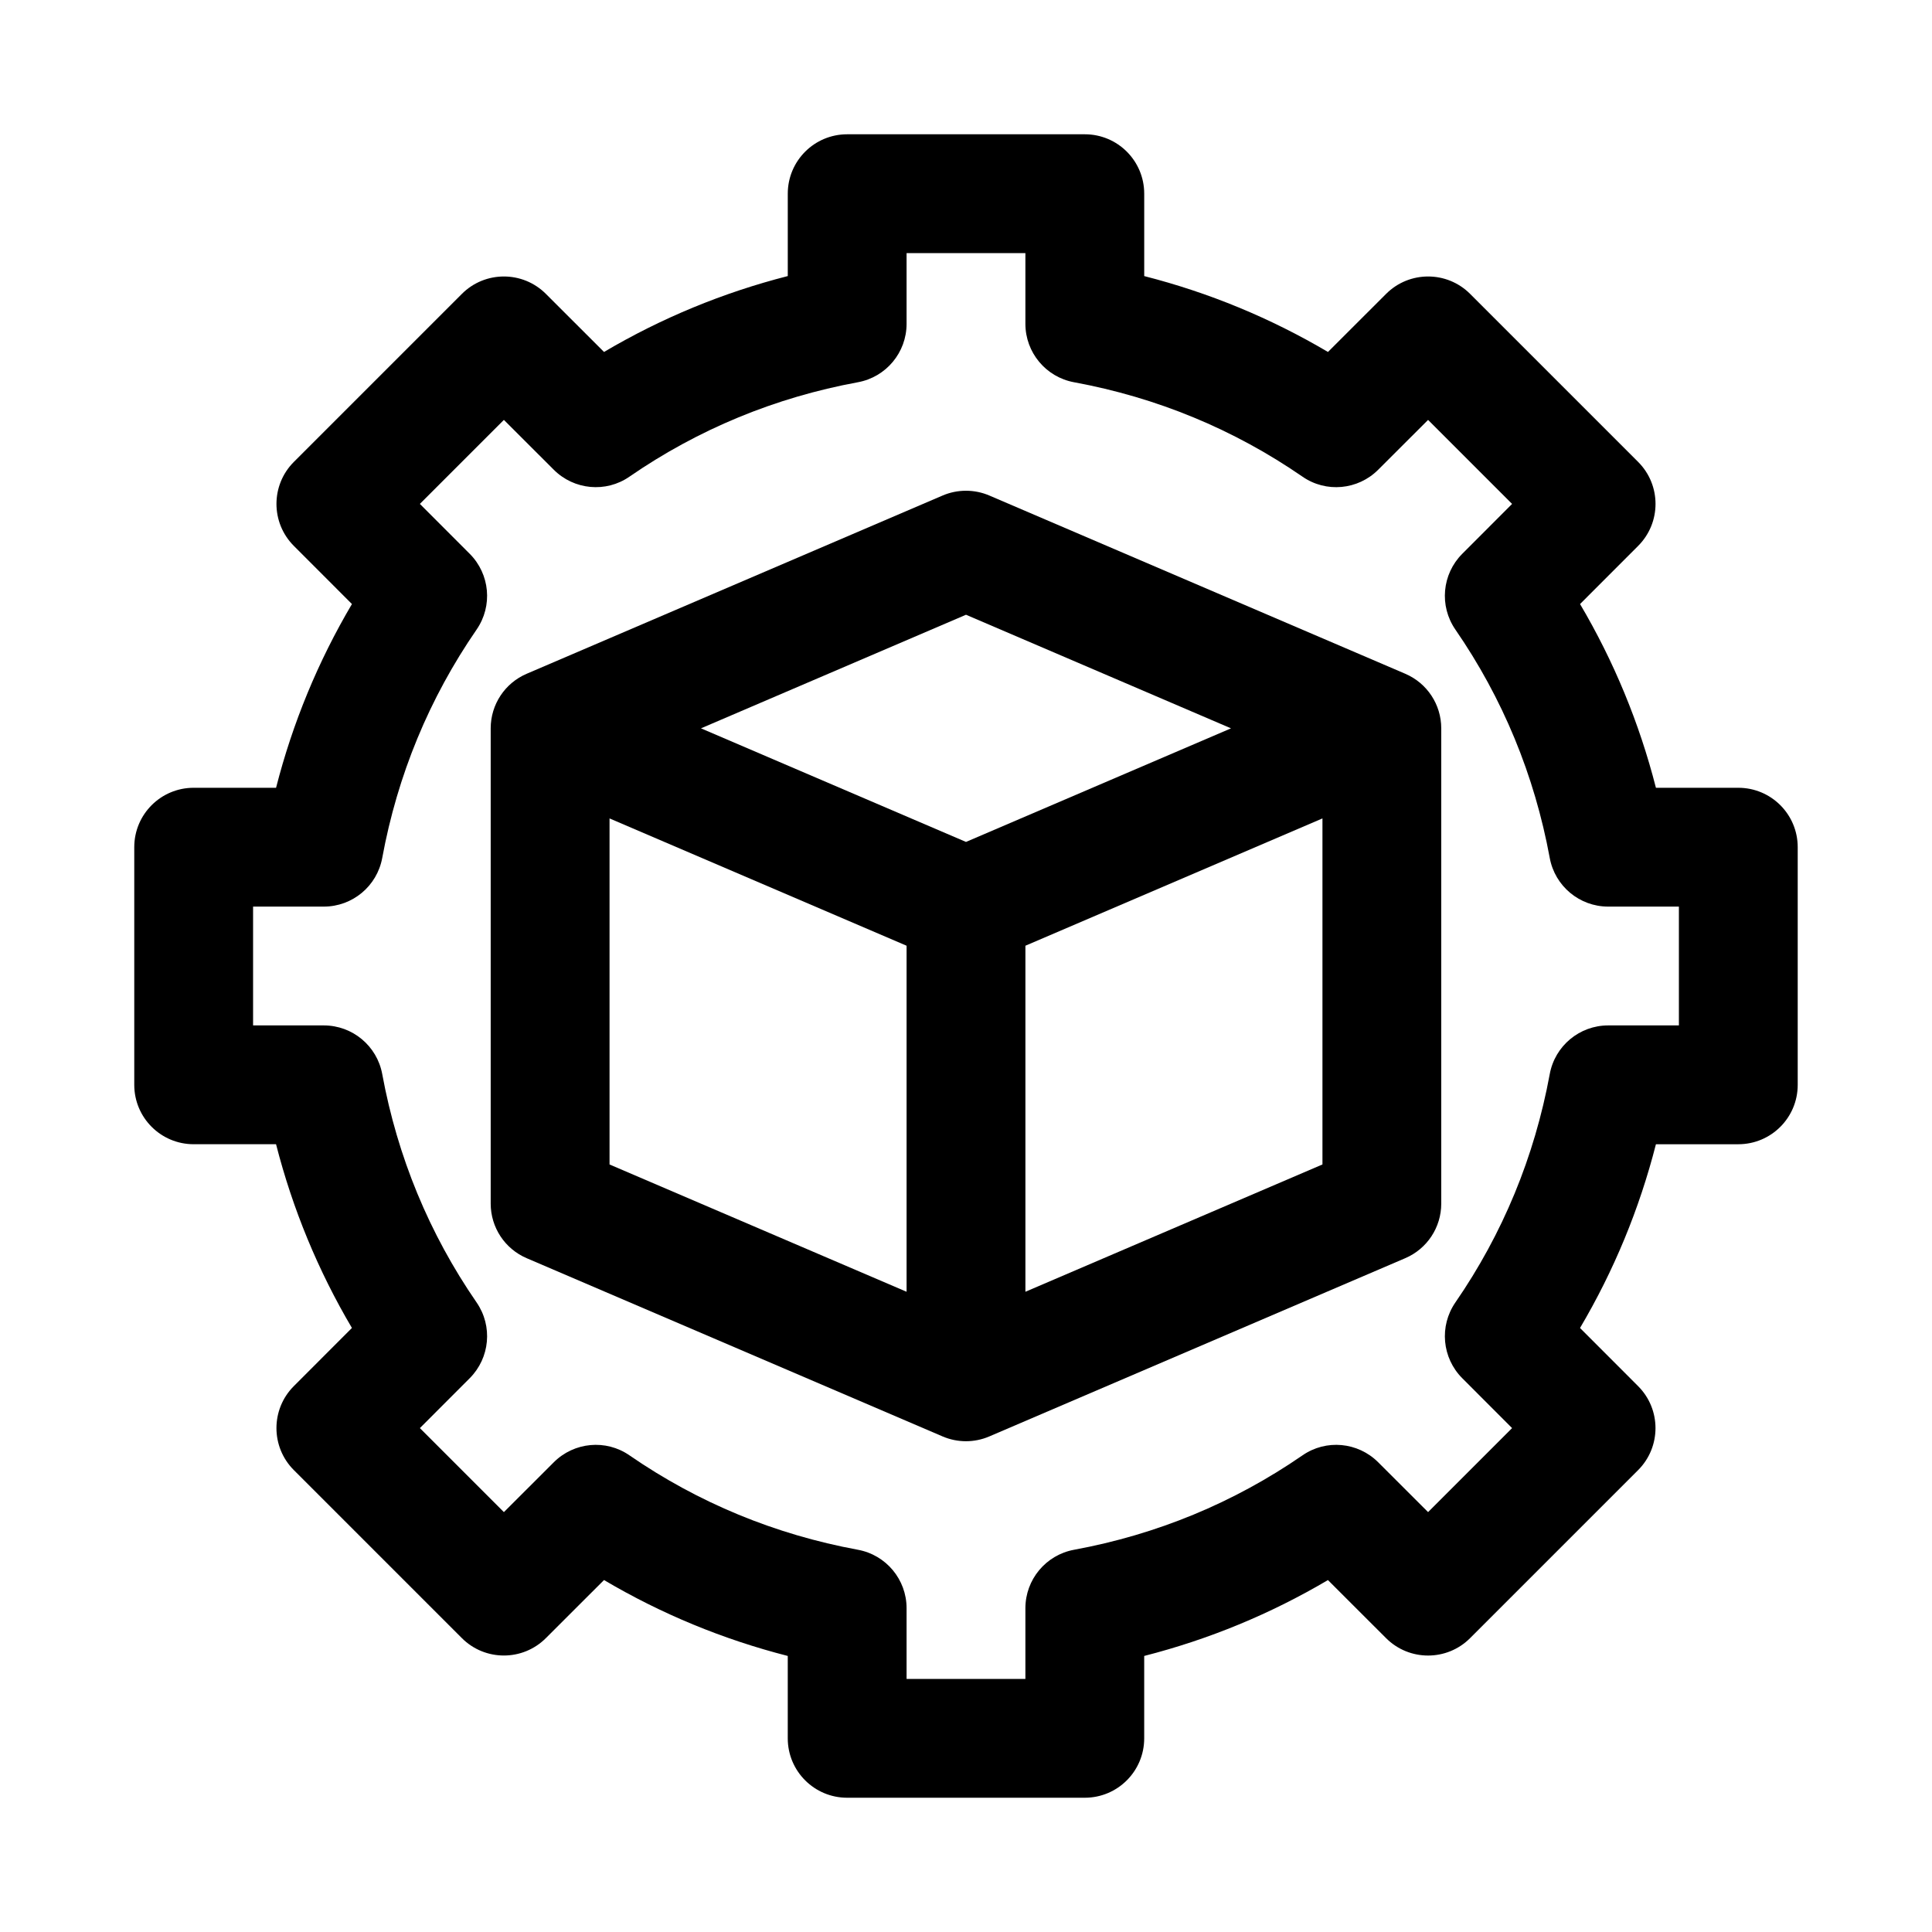 <?xml version="1.0" encoding="UTF-8"?>
<!-- Uploaded to: SVG Repo, www.svgrepo.com, Generator: SVG Repo Mixer Tools -->
<svg fill="#000000" width="800px" height="800px" version="1.1" viewBox="144 144 512 512" xmlns="http://www.w3.org/2000/svg">
 <g>
  <path d="m604.67 352.77h-21.832c-4.398-17.188-11.133-33.488-20.109-48.691l15.391-15.406c6.148-6.148 6.148-16.113 0-22.262l-44.527-44.527c-6.148-6.148-16.113-6.148-22.262 0l-15.406 15.391c-15.207-8.98-31.504-15.715-48.695-20.109v-21.836c0-8.703-7.043-15.742-15.742-15.742h-62.977c-8.703 0-15.742 7.043-15.742 15.742v21.832c-17.191 4.398-33.488 11.133-48.695 20.113l-15.406-15.391c-6.148-6.148-16.113-6.148-22.262 0l-44.527 44.527c-6.148 6.148-6.148 16.113 0 22.262l15.391 15.406c-8.98 15.207-15.715 31.504-20.109 48.691h-21.836c-8.703 0-15.742 7.043-15.742 15.742v62.977c0 8.703 7.043 15.742 15.742 15.742h21.832c4.398 17.188 11.133 33.488 20.109 48.691l-15.391 15.406c-6.148 6.148-6.148 16.113 0 22.262l44.527 44.527c6.148 6.148 16.113 6.148 22.262 0l15.406-15.391c15.211 8.984 31.508 15.719 48.695 20.117v21.832c0 8.703 7.043 15.742 15.742 15.742h62.977c8.703 0 15.742-7.043 15.742-15.742v-21.832c17.188-4.398 33.488-11.133 48.691-20.109l15.406 15.391c6.148 6.148 16.113 6.148 22.262 0l44.527-44.527c6.148-6.148 6.148-16.113 0-22.262l-15.391-15.406c8.984-15.207 15.719-31.504 20.117-48.695h21.832c8.703 0 15.742-7.043 15.742-15.742v-62.977c0-8.703-7.039-15.746-15.742-15.746zm-15.746 62.977h-18.742c-7.594 0-14.113 5.426-15.484 12.898-4.043 21.941-12.453 42.312-25.016 60.531-4.305 6.258-3.535 14.684 1.828 20.062l13.207 13.223-22.262 22.262-13.223-13.207c-5.367-5.367-13.82-6.164-20.062-1.828-18.219 12.562-38.59 20.973-60.531 25.016-7.469 1.371-12.898 7.891-12.898 15.484v18.742h-31.488v-18.742c0-7.594-5.426-14.113-12.898-15.484-21.941-4.043-42.312-12.453-60.531-25.016-6.242-4.336-14.699-3.535-20.062 1.828l-13.223 13.207-22.262-22.262 13.207-13.223c5.367-5.383 6.133-13.809 1.828-20.062-12.562-18.219-20.973-38.59-25.016-60.531-1.371-7.469-7.891-12.898-15.484-12.898h-18.742v-31.488h18.742c7.594 0 14.113-5.426 15.484-12.898 4.043-21.941 12.453-42.312 25.016-60.531 4.305-6.258 3.535-14.684-1.828-20.062l-13.211-13.227 22.262-22.262 13.223 13.207c5.367 5.367 13.82 6.164 20.062 1.828 18.219-12.562 38.59-20.973 60.531-25.016 7.477-1.367 12.902-7.887 12.902-15.48v-18.742h31.488v18.742c0 7.594 5.426 14.113 12.898 15.484 21.941 4.043 42.312 12.453 60.531 25.016 6.242 4.336 14.699 3.535 20.062-1.828l13.223-13.207 22.262 22.262-13.207 13.223c-5.367 5.383-6.133 13.809-1.828 20.062 12.562 18.219 20.973 38.59 25.016 60.531 1.371 7.473 7.891 12.898 15.484 12.898h18.742z"/>
  <path d="m516.4 322.55-110.21-47.23c-3.938-1.691-8.457-1.691-12.391 0l-110.21 47.23c-5.801 2.477-9.551 8.164-9.551 14.469v125.95c0 6.305 3.75 11.992 9.547 14.469l110.21 47.23c1.969 0.844 4.09 1.273 6.199 1.273 2.106 0 4.227-0.43 6.195-1.277l110.21-47.23c5.797-2.473 9.547-8.164 9.547-14.465v-125.95c0-6.305-3.75-11.992-9.547-14.469zm-116.4-15.637 70.23 30.105-70.23 30.102-70.234-30.102zm-94.465 53.977 78.719 33.738v91.703l-78.719-33.734zm110.21 125.44v-91.703l78.719-33.738v91.703z"/>
 </g>
</svg>